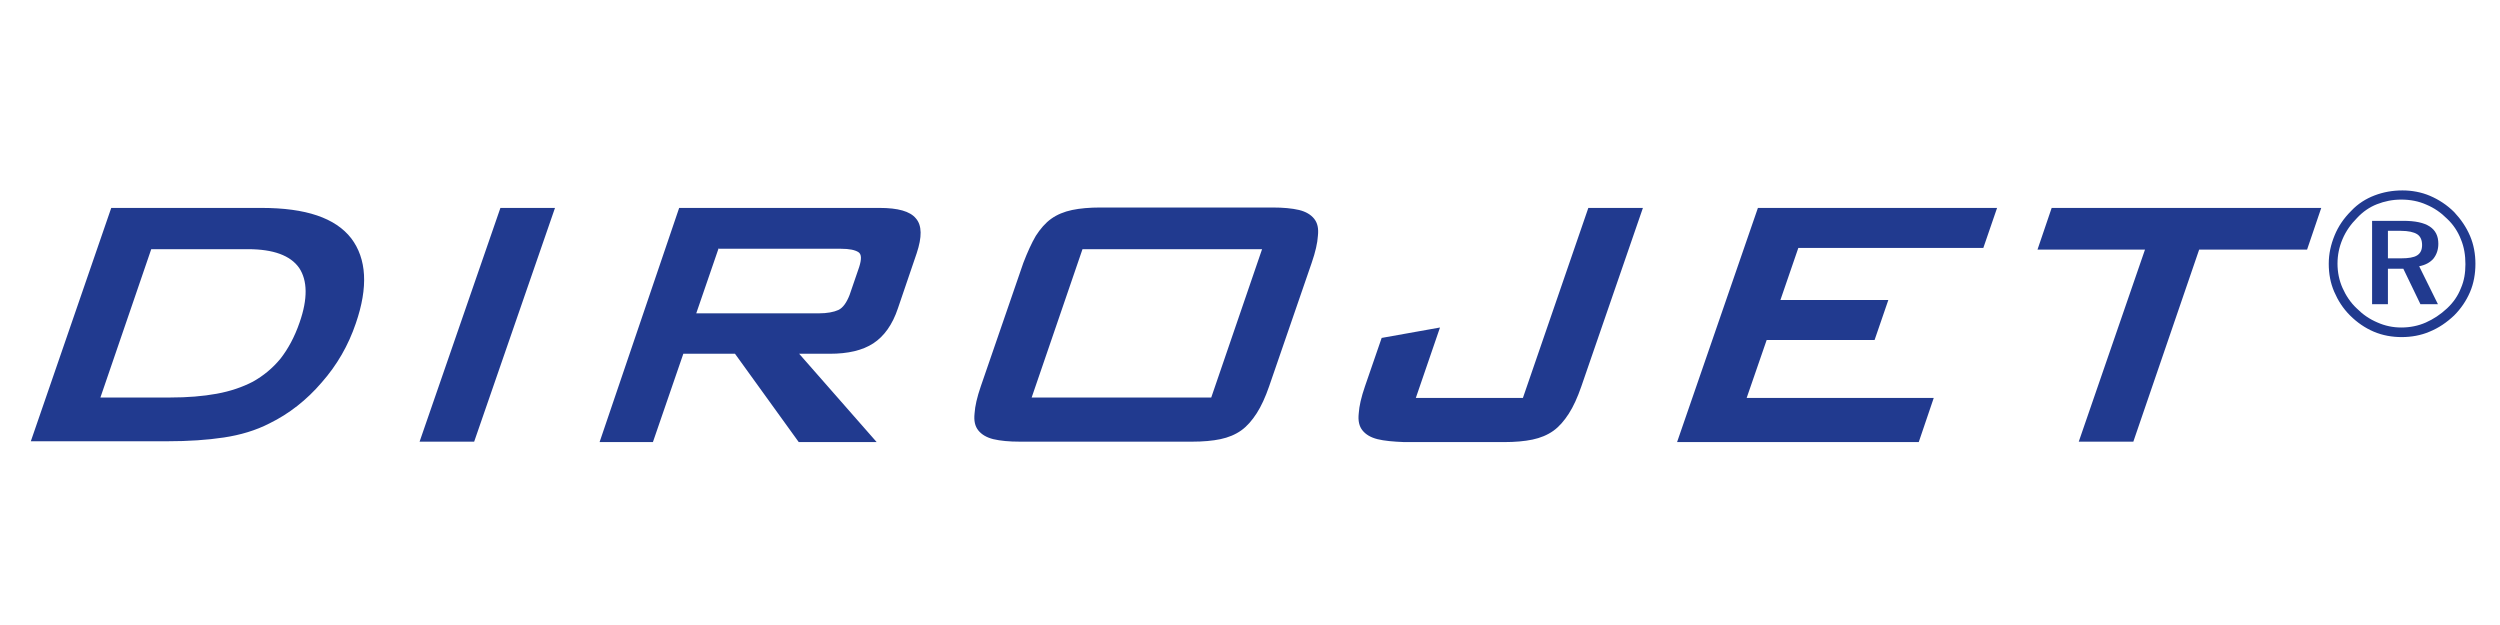 <?xml version="1.0" encoding="UTF-8" standalone="no"?>
<svg id="Ebene_1" xmlns="http://www.w3.org/2000/svg" xml:space="preserve" viewBox="0 0 600 150" max-width="500px" version="1.1" height-max="150px" y="0px" x="0px" xmlns:xlink="http://www.w3.org/1999/xlink">
<style type="text/css">
	.logo1{fill:#213A8F;}
</style>
<g id="DIROJET">
	<path class="logo1" d="m512 106h-13.1l15.9-46.1h-25.8l3.4-10h64.7l-3.4 10h-25.9l-15.8 46.1zm-90.1-56.1h57.4l-3.3 9.6h-44.4l-4.3 12.5h25.9l-3.3 9.6h-25.9l-4.8 13.9h44.9l-3.6 10.6h-58l19.4-56.2zm-91.3 55.5c-1.6-0.4-2.8-1.1-3.6-2.1s-1.1-2.3-0.9-4.1c0.1-1.7 0.6-3.9 1.5-6.5l4-11.6 14-2.5-5.8 16.9h25.7l15.7-45.6h13.1l-14.8 42.9c-0.9 2.6-1.9 4.8-3 6.5s-2.3 3.1-3.7 4.1-3.1 1.7-5 2.1-4.2 0.6-6.8 0.6h-24c-2.6-0.1-4.8-0.3-6.4-0.7m-82-48.8c1.1-1.7 2.3-3.1 3.7-4.1s3.1-1.7 5-2.1 4.2-0.6 6.8-0.6h41.3c2.6 0 4.7 0.2 6.4 0.6 1.6 0.4 2.8 1.1 3.6 2.1s1.1 2.3 0.9 4.1c-0.1 1.7-0.6 3.9-1.5 6.5l-10.2 29.6c-0.9 2.6-1.9 4.8-3 6.5s-2.3 3.1-3.7 4.1-3.1 1.7-5 2.1-4.2 0.6-6.8 0.6h-41.3c-2.6 0-4.7-0.2-6.4-0.6-1.6-0.4-2.8-1.1-3.6-2.1s-1.1-2.3-0.9-4.1c0.1-1.7 0.6-3.9 1.5-6.5l10.2-29.6c1-2.6 2-4.8 3-6.5m42.1 38.8l12.2-35.6h-43.1l-12.2 35.6h43.1zm-118.2-35.9l-5.4 15.7h29.4c2 0 3.6-0.3 4.7-0.8s2-1.8 2.7-3.6l2.3-6.7c0.6-1.9 0.6-3.1-0.2-3.6s-2.1-0.8-4.2-0.8h-29.3zm-9.5-9.6h48.1c4.4 0 7.3 0.8 8.7 2.5 1.5 1.7 1.5 4.5 0.2 8.4l-4.5 13.2c-1.3 3.9-3.3 6.7-5.9 8.4s-6.1 2.5-10.4 2.5h-7.4l18.6 21.2h-18.7l-15.3-21.2h-12.4l-7.3 21.2h-12.8l19.1-56.2zm-42.9 0h13.1l-19.4 56.1h-13.1l19.4-56.1zm-79.2 45.5c4.1 0 7.8-0.3 11.1-0.9s6.2-1.6 8.7-2.9c2.5-1.4 4.7-3.2 6.6-5.5 1.8-2.3 3.4-5.2 4.6-8.7 2-5.7 1.9-10.1-0.1-13.1-2.1-3-6.2-4.5-12.3-4.5h-23.2l-12.2 35.6h16.8zm-14.2-45.5h36.1c10.6 0 17.7 2.4 21.5 7.3 3.7 4.9 4.1 11.7 1.1 20.4-1.8 5.3-4.5 10-8.2 14.2-3.6 4.2-7.8 7.5-12.5 9.8-3.3 1.7-7 2.8-11 3.4s-8.5 0.9-13.5 0.9h-32.8l19.3-56z"/>
	<path class="logo1" d="m573.1 55.4v6.6h3.2c1.7 0 3-0.2 3.8-0.7s1.2-1.3 1.2-2.5-0.4-2.1-1.2-2.6-2.1-0.8-3.9-0.8h-3.1zm12.1 3.1c0 1.4-0.4 2.6-1.2 3.6-0.8 0.9-1.9 1.5-3.4 1.8l4.5 9.1h-4.2l-4.1-8.5h-3.7v8.5h-3.8v-20h7.5c5.7 0 8.4 1.8 8.4 5.5m5.4-1.1c-0.7-1.8-1.8-3.5-3.3-4.9-1.5-1.5-3.1-2.6-5-3.4-1.8-0.8-3.8-1.2-6-1.2-2.1 0-4 0.4-5.8 1.1s-3.4 1.8-4.8 3.3c-1.5 1.5-2.7 3.2-3.5 5.1s-1.2 3.8-1.2 5.9c0 2 0.4 4 1.2 5.8s1.9 3.5 3.4 4.9c1.5 1.5 3.1 2.6 5 3.4 1.8 0.8 3.7 1.2 5.7 1.2 2.1 0 4.1-0.4 5.9-1.2s3.5-1.9 5.1-3.4c1.5-1.4 2.6-3 3.3-4.8 0.8-1.8 1.1-3.7 1.1-5.8s-0.3-4.1-1.1-6m-7.4-10.4c2.1 0.9 4.1 2.2 5.8 3.9 1.6 1.7 2.9 3.6 3.8 5.7s1.3 4.4 1.3 6.7c0 2.4-0.4 4.7-1.3 6.8s-2.2 4-3.8 5.6c-1.8 1.7-3.7 3-5.9 3.9-2.1 0.9-4.4 1.3-6.7 1.3s-4.6-0.4-6.7-1.3-4-2.2-5.7-3.9-2.9-3.6-3.8-5.7-1.3-4.3-1.3-6.7 0.5-4.6 1.4-6.8 2.2-4.1 4-5.9c1.6-1.7 3.5-2.9 5.6-3.7s4.3-1.2 6.7-1.2c2.2 0 4.5 0.4 6.6 1.3"/>
</g>
</svg>
